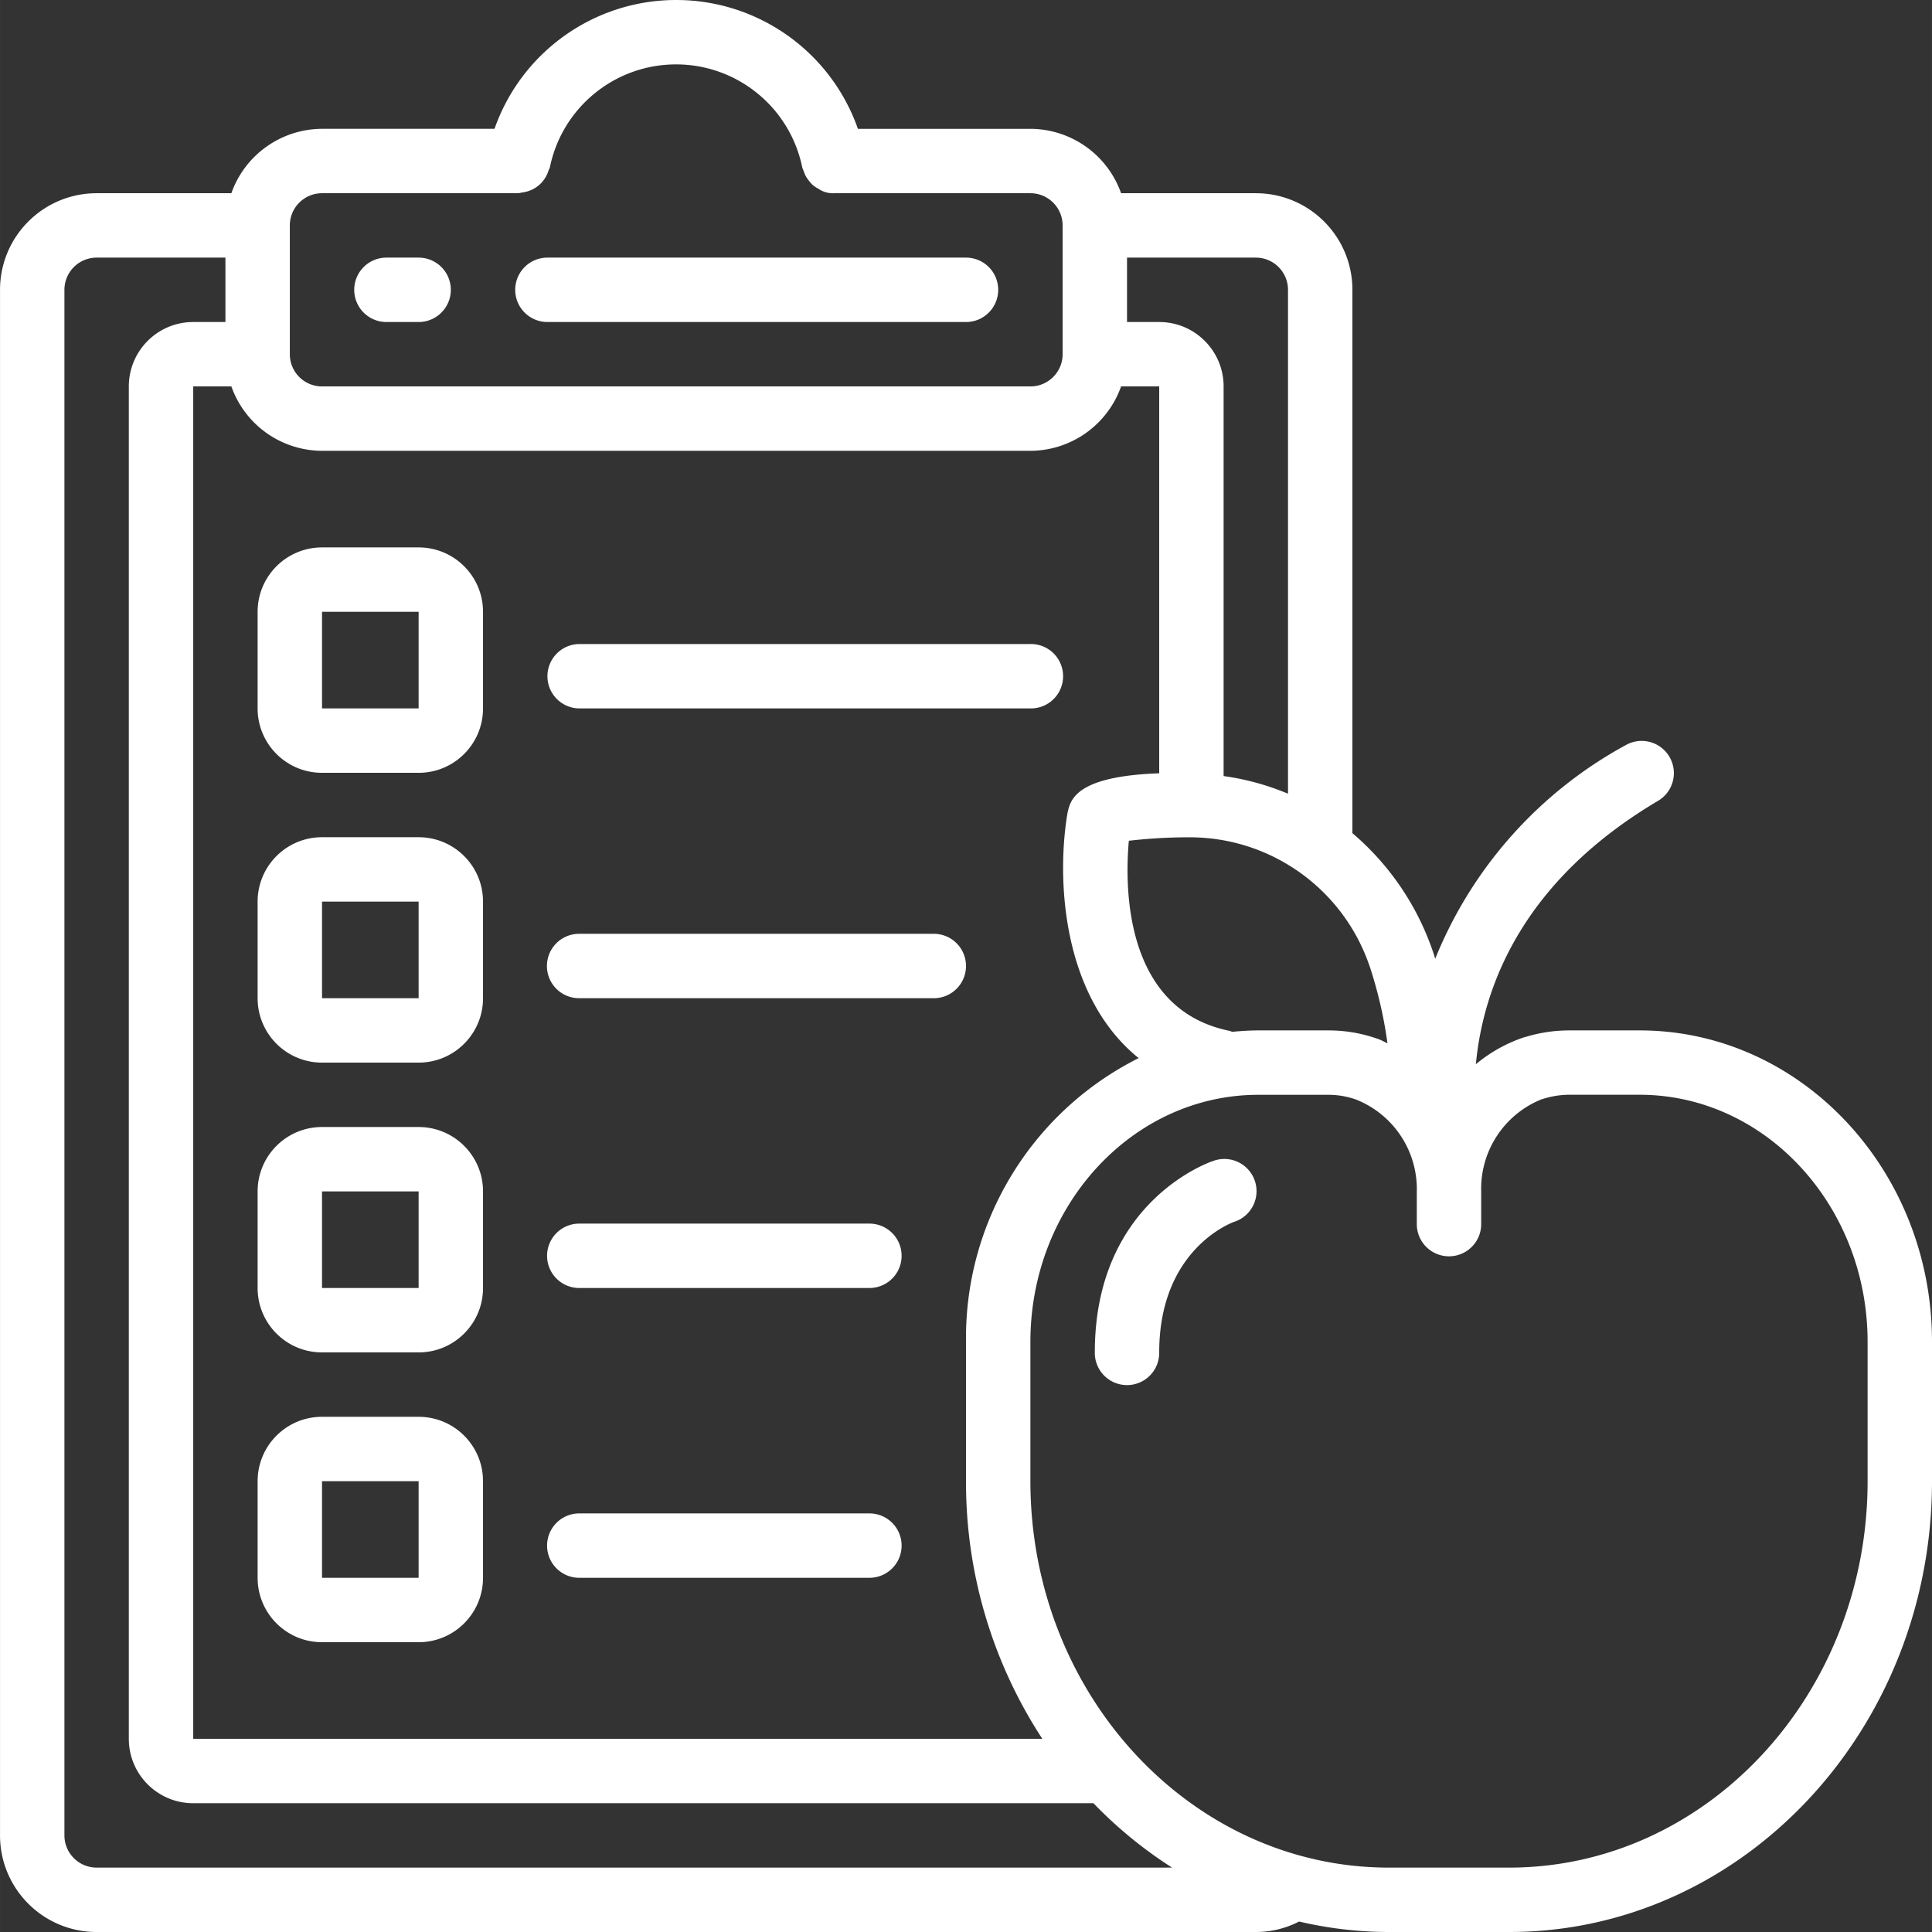 <svg xmlns="http://www.w3.org/2000/svg" version="1.1" xmlns:xlink="http://www.w3.org/1999/xlink" width="512" height="512" x="0" y="0" viewBox="0 0 512 512.007" style="enable-background:new 0 0 512 512" xml:space="preserve"><rect x="0" y="0" width="512" height="512.007" fill="#333333" stroke="none"/><g><path d="M102.402 85.34h8.535c4.711 0 8.532-3.82 8.532-8.531a8.533 8.533 0 0 0-8.531-8.536h-8.536a8.533 8.533 0 0 0-8.53 8.536c0 4.71 3.82 8.53 8.53 8.53zM145.07 85.34h110.934c4.71 0 8.531-3.82 8.531-8.531a8.533 8.533 0 0 0-8.531-8.536H145.07a8.536 8.536 0 0 0-8.535 8.536c0 4.71 3.824 8.53 8.535 8.53zm0 0" fill="#ffffff" opacity="1" data-original="#000000"></path><path d="M434.547 273.074h-18.723a39.848 39.848 0 0 0-11.46 1.707c-.29.067-.575.149-.852.246a39.527 39.527 0 0 0-12.39 7.008c1.85-19.629 11.57-48.129 48.452-69.906a8.534 8.534 0 0 0-8.672-14.695 112.393 112.393 0 0 0-50.55 56.644 58.574 58.574 0 0 0-1.47-4.265 71.34 71.34 0 0 0-20.48-29.012V76.809c0-14.141-11.46-25.602-25.597-25.602h-35.703a25.608 25.608 0 0 0-24.032-17.066h-45.715C220.184 13.69 200.875 0 179.203 0s-40.98 13.691-48.152 34.14H85.336a25.6 25.6 0 0 0-24.027 17.067H25.605C11.465 51.207.004 62.668.004 76.809v409.597c0 14.14 11.46 25.602 25.601 25.602h307.2a24.98 24.98 0 0 0 11.468-2.774 104.812 104.812 0 0 0 23.782 2.774h31.898c61.781 0 112.05-53.582 112.05-119.469v-36.95c0-45.48-34.745-82.515-77.456-82.515zm-71.621-17.152a114.612 114.612 0 0 1 4.77 20.566c-.852-.367-1.614-.855-2.473-1.136a38.738 38.738 0 0 0-13.09-2.278H333.46c-2.34 0-4.64.16-6.93.375-.21-.058-.367-.195-.59-.238-28.242-5.656-27.851-38.606-26.785-50.398a138.648 138.648 0 0 1 16.403-.915h.18c21.359.192 40.277 13.844 47.187 34.059zm-86.7 204.887H51.204V102.406H61.31a25.594 25.594 0 0 0 24.027 17.067H273.07a25.603 25.603 0 0 0 24.032-17.067h10.101v102.528c-22.039.785-23.5 6.921-24.285 10.43-3.004 17.554-1.477 48.64 18.84 65.05-28.387 14.23-46.156 43.426-45.754 75.176v36.95a124.142 124.142 0 0 0 20.223 68.269zm65.11-384v133.535a68.276 68.276 0 0 0-17.066-4.676V102.406c0-9.426-7.641-17.066-17.067-17.066h-8.531V68.273h34.133c4.71 0 8.53 3.82 8.53 8.536zm-256-25.602h52.055c.289-.043.57-.102.851-.18a8.229 8.229 0 0 0 1.57-.316 8.04 8.04 0 0 0 1.563-.648 8.205 8.205 0 0 0 3.344-3.344c.277-.496.5-1.02.66-1.563a7.12 7.12 0 0 0 .34-.793c3.246-15.886 17.226-27.297 33.441-27.297 16.219 0 30.195 11.41 33.442 27.297.101.309.222.61.359.907.133.414.293.824.48 1.218.286.551.637 1.07 1.04 1.543.246.324.511.625.8.907a8.441 8.441 0 0 0 1.657 1.117 6.678 6.678 0 0 0 4.078 1.152h52.054a8.534 8.534 0 0 1 8.535 8.535v34.133c0 4.71-3.82 8.531-8.535 8.531H85.336a8.532 8.532 0 0 1-8.531-8.531V59.742a8.533 8.533 0 0 1 8.53-8.535zm-59.73 443.734a8.534 8.534 0 0 1-8.536-8.535V76.81a8.534 8.534 0 0 1 8.535-8.536h34.133V85.34h-8.535c-9.426 0-17.066 7.64-17.066 17.066V460.81c0 9.425 7.64 17.066 17.066 17.066h238.574a114.149 114.149 0 0 0 20.84 17.066zM494.937 392.54c0 56.457-42.618 102.402-94.985 102.402h-31.898c-52.368 0-94.985-45.925-94.985-102.402v-36.95c0-36.07 27.094-65.448 60.39-65.448h18.817c2.442.023 4.86.457 7.16 1.28a25.536 25.536 0 0 1 16.032 24.395v8.457a8.534 8.534 0 1 0 17.066 0v-8.48a25.548 25.548 0 0 1 15.926-24.434l.41-.117a23.282 23.282 0 0 1 6.824-1.117h18.844c33.305.016 60.398 29.395 60.398 65.465zm0 0" fill="#ffffff" opacity="1" data-original="#000000"></path><path d="M321.574 307.645c-1.289.417-31.437 10.937-31.437 50.761a8.534 8.534 0 1 0 17.066 0c0-27.082 18.875-34.25 19.84-34.594a8.535 8.535 0 1 0-5.469-16.167zM110.938 145.074H85.335c-9.426 0-17.066 7.64-17.066 17.067v25.601c0 9.426 7.64 17.067 17.066 17.067h25.602c9.425 0 17.066-7.641 17.066-17.067v-25.601c0-9.426-7.64-17.067-17.066-17.067zm-25.602 42.668v-25.601h25.602v25.601zM110.938 221.875H85.335c-9.426 0-17.066 7.64-17.066 17.066v25.598c0 9.426 7.64 17.07 17.066 17.07h25.602c9.425 0 17.066-7.644 17.066-17.07v-25.598c0-9.425-7.64-17.066-17.066-17.066zm-25.602 42.664v-25.598h25.602v25.598zM110.938 298.676H85.335c-9.426 0-17.066 7.64-17.066 17.066v25.598c0 9.426 7.64 17.066 17.066 17.066h25.602c9.425 0 17.066-7.64 17.066-17.066v-25.598c0-9.426-7.64-17.066-17.066-17.066zM85.335 341.34v-25.598h25.602v25.598zM110.938 375.473H85.335c-9.426 0-17.066 7.64-17.066 17.066v25.602c0 9.425 7.64 17.066 17.066 17.066h25.602c9.425 0 17.066-7.64 17.066-17.066v-25.602c0-9.426-7.64-17.066-17.066-17.066zM85.335 418.14v-25.602h25.602v25.602zM153.605 187.742H273.07a8.534 8.534 0 1 0 0-17.066H153.605a8.533 8.533 0 1 0 0 17.066zM247.469 247.473h-93.864a8.534 8.534 0 1 0 0 17.066h93.864a8.533 8.533 0 1 0 0-17.066zM230.402 324.273h-76.797a8.534 8.534 0 1 0 0 17.067h76.797a8.533 8.533 0 1 0 0-17.067zM230.402 401.074h-76.797a8.534 8.534 0 1 0 0 17.067h76.797a8.533 8.533 0 1 0 0-17.067zm0 0" fill="#ffffff" opacity="1" data-original="#000000"></path></g></svg>
